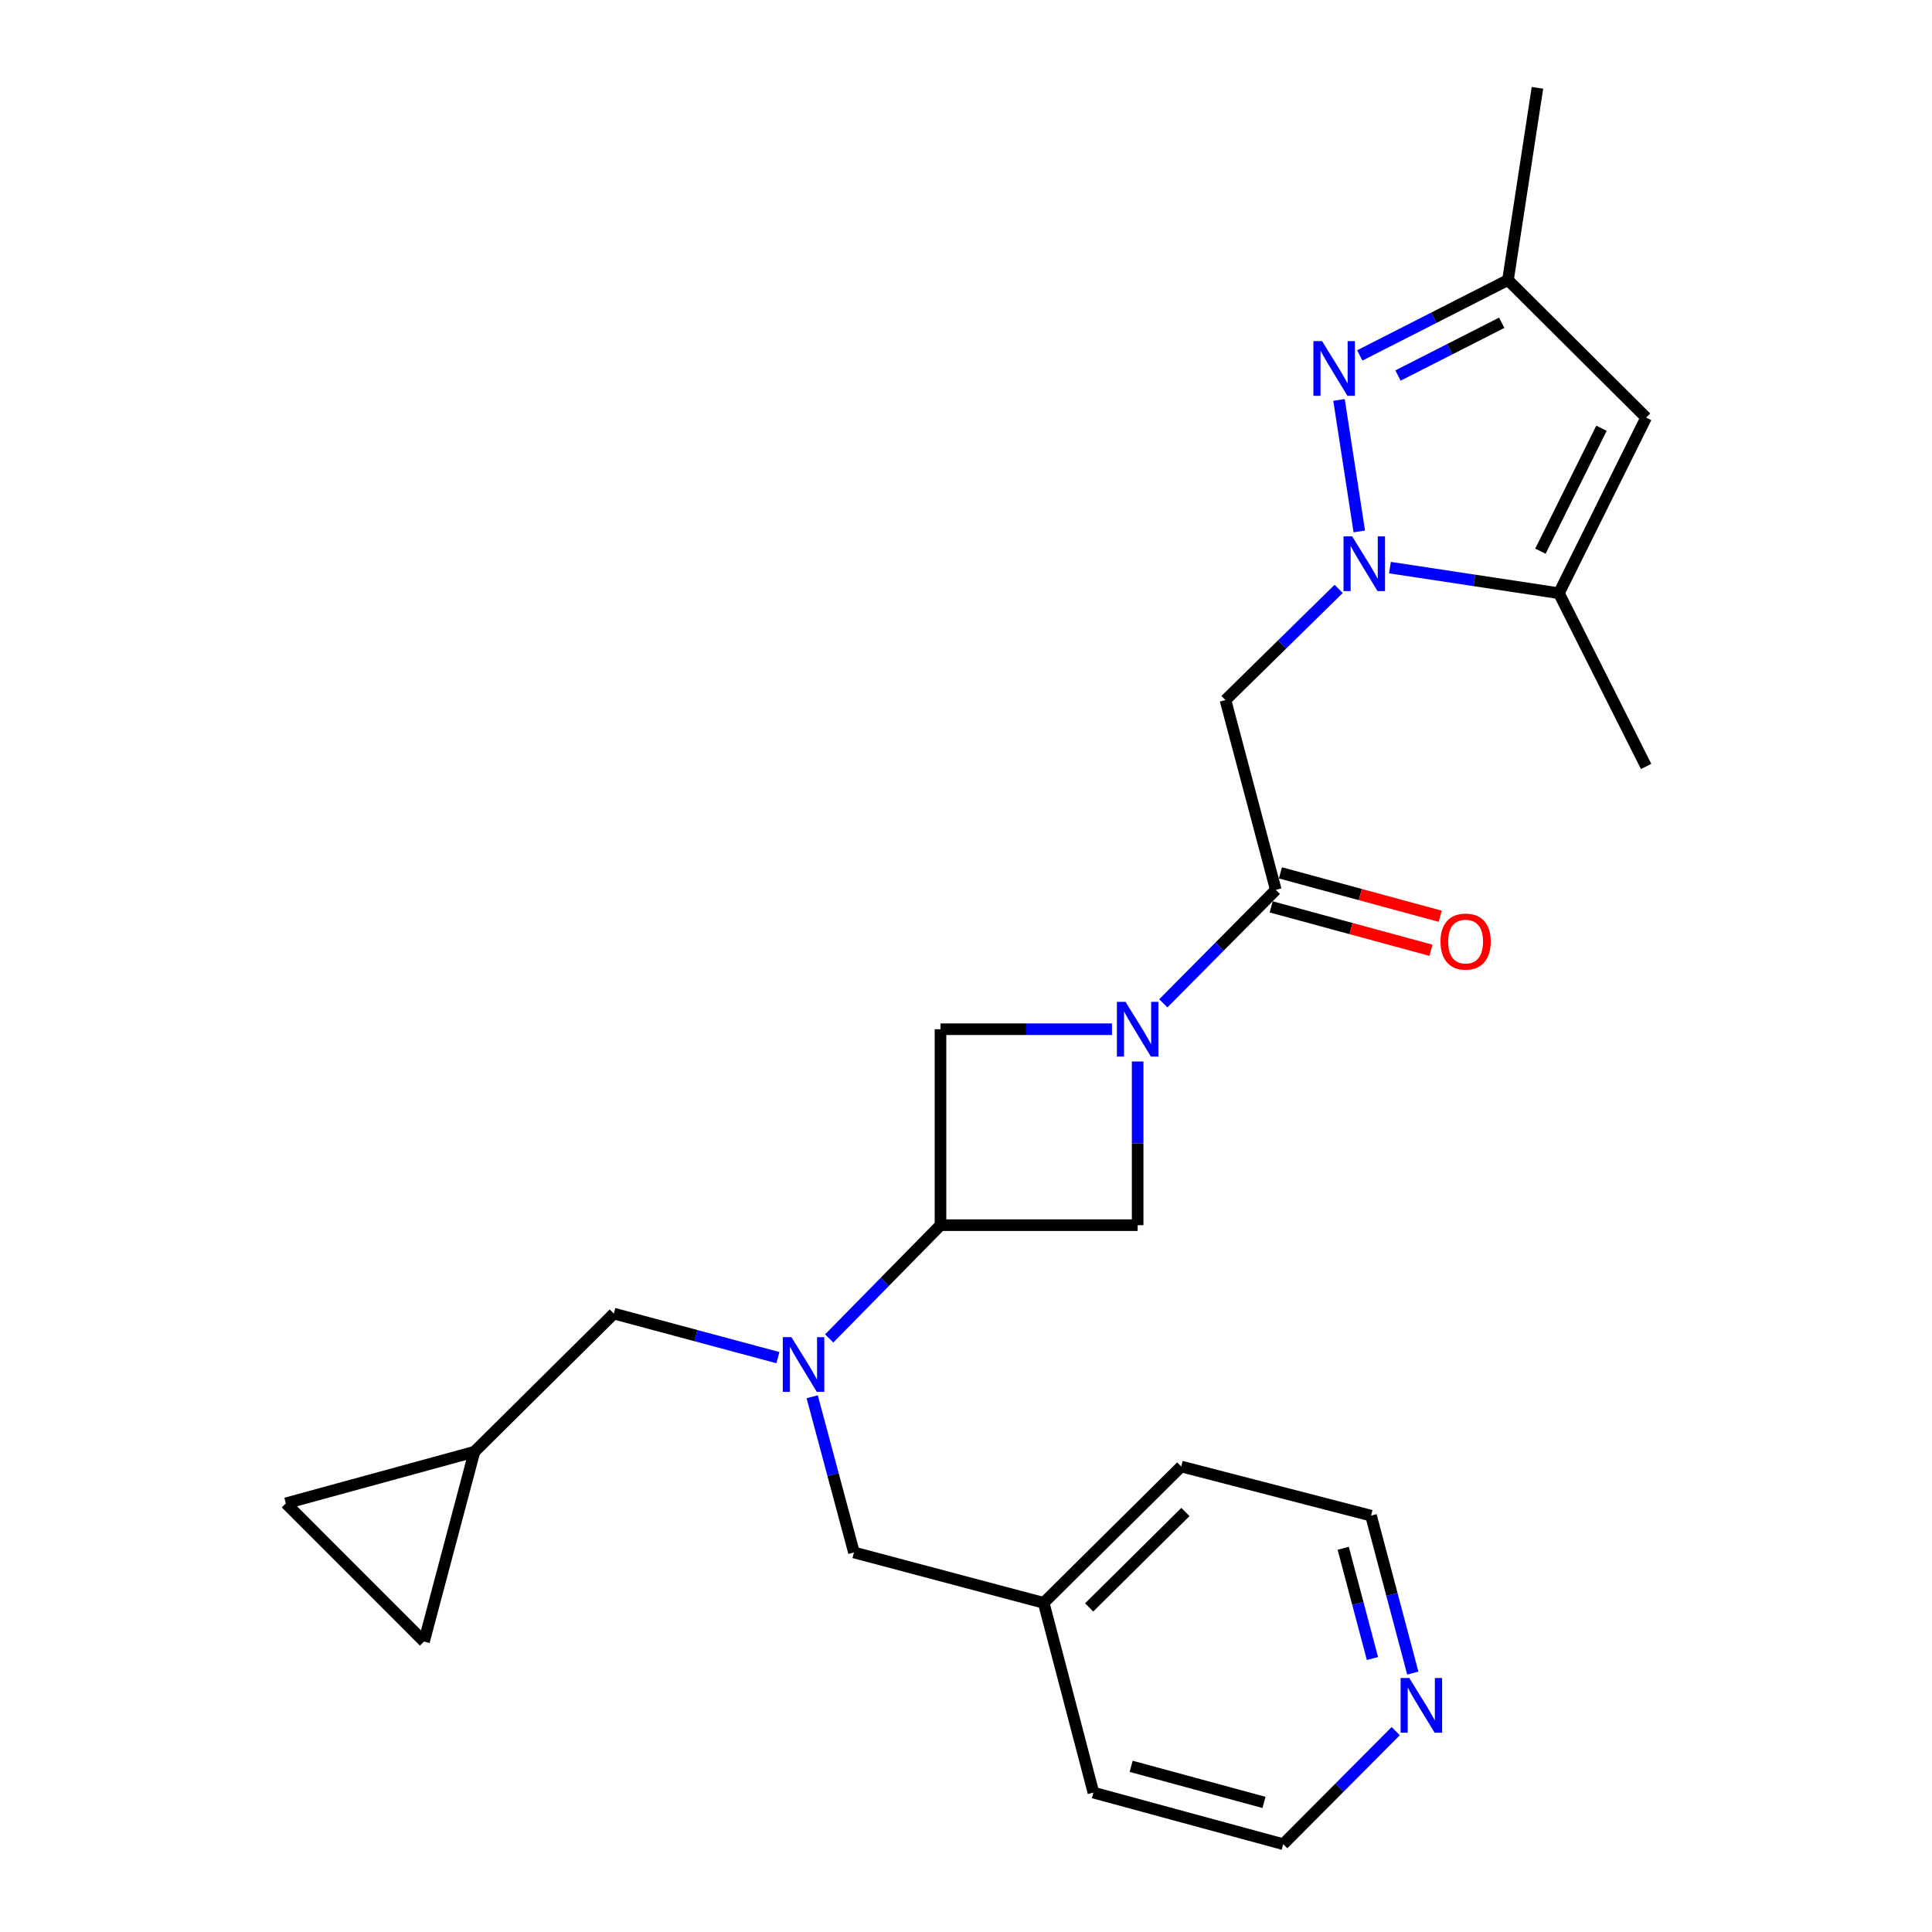 <?xml version='1.0' encoding='iso-8859-1'?>
<svg version='1.1' baseProfile='full'
              xmlns='http://www.w3.org/2000/svg'
                      xmlns:rdkit='http://www.rdkit.org/xml'
                      xmlns:xlink='http://www.w3.org/1999/xlink'
                  xml:space='preserve'
width='1000px' height='1000px' viewBox='0 0 1000 1000'>
<!-- END OF HEADER -->
<rect style='opacity:1.0;fill:#FFFFFF;stroke:none' width='1000' height='1000' x='0' y='0'> </rect>
<path class='bond-1' d='M 703.567,275.069 L 693.068,207.009' style='fill:none;fill-rule:evenodd;stroke:#0000FF;stroke-width:6px;stroke-linecap:butt;stroke-linejoin:miter;stroke-opacity:1' />
<path class='bond-2' d='M 692.888,304.81 L 663.595,333.586' style='fill:none;fill-rule:evenodd;stroke:#0000FF;stroke-width:6px;stroke-linecap:butt;stroke-linejoin:miter;stroke-opacity:1' />
<path class='bond-2' d='M 663.595,333.586 L 634.302,362.363' style='fill:none;fill-rule:evenodd;stroke:#000000;stroke-width:6px;stroke-linecap:butt;stroke-linejoin:miter;stroke-opacity:1' />
<path class='bond-4' d='M 719.434,293.798 L 763.163,300.42' style='fill:none;fill-rule:evenodd;stroke:#0000FF;stroke-width:6px;stroke-linecap:butt;stroke-linejoin:miter;stroke-opacity:1' />
<path class='bond-4' d='M 763.163,300.42 L 806.893,307.043' style='fill:none;fill-rule:evenodd;stroke:#000000;stroke-width:6px;stroke-linecap:butt;stroke-linejoin:miter;stroke-opacity:1' />
<path class='bond-0' d='M 602.124,519.33 L 631.24,489.963' style='fill:none;fill-rule:evenodd;stroke:#0000FF;stroke-width:6px;stroke-linecap:butt;stroke-linejoin:miter;stroke-opacity:1' />
<path class='bond-0' d='M 631.24,489.963 L 660.355,460.596' style='fill:none;fill-rule:evenodd;stroke:#000000;stroke-width:6px;stroke-linecap:butt;stroke-linejoin:miter;stroke-opacity:1' />
<path class='bond-8' d='M 588.845,549.42 L 588.845,591.785' style='fill:none;fill-rule:evenodd;stroke:#0000FF;stroke-width:6px;stroke-linecap:butt;stroke-linejoin:miter;stroke-opacity:1' />
<path class='bond-8' d='M 588.845,591.785 L 588.845,634.15' style='fill:none;fill-rule:evenodd;stroke:#000000;stroke-width:6px;stroke-linecap:butt;stroke-linejoin:miter;stroke-opacity:1' />
<path class='bond-9' d='M 575.554,532.724 L 531.177,532.724' style='fill:none;fill-rule:evenodd;stroke:#0000FF;stroke-width:6px;stroke-linecap:butt;stroke-linejoin:miter;stroke-opacity:1' />
<path class='bond-9' d='M 531.177,532.724 L 486.801,532.724' style='fill:none;fill-rule:evenodd;stroke:#000000;stroke-width:6px;stroke-linecap:butt;stroke-linejoin:miter;stroke-opacity:1' />
<path class='bond-10' d='M 703.818,183.967 L 742.172,164.456' style='fill:none;fill-rule:evenodd;stroke:#0000FF;stroke-width:6px;stroke-linecap:butt;stroke-linejoin:miter;stroke-opacity:1' />
<path class='bond-10' d='M 742.172,164.456 L 780.525,144.944' style='fill:none;fill-rule:evenodd;stroke:#000000;stroke-width:6px;stroke-linecap:butt;stroke-linejoin:miter;stroke-opacity:1' />
<path class='bond-10' d='M 723.598,194.378 L 750.446,180.719' style='fill:none;fill-rule:evenodd;stroke:#0000FF;stroke-width:6px;stroke-linecap:butt;stroke-linejoin:miter;stroke-opacity:1' />
<path class='bond-10' d='M 750.446,180.719 L 777.293,167.061' style='fill:none;fill-rule:evenodd;stroke:#000000;stroke-width:6px;stroke-linecap:butt;stroke-linejoin:miter;stroke-opacity:1' />
<path class='bond-3' d='M 634.302,362.363 L 660.355,460.596' style='fill:none;fill-rule:evenodd;stroke:#000000;stroke-width:6px;stroke-linecap:butt;stroke-linejoin:miter;stroke-opacity:1' />
<path class='bond-16' d='M 657.964,469.4 L 699.313,480.63' style='fill:none;fill-rule:evenodd;stroke:#000000;stroke-width:6px;stroke-linecap:butt;stroke-linejoin:miter;stroke-opacity:1' />
<path class='bond-16' d='M 699.313,480.63 L 740.661,491.86' style='fill:none;fill-rule:evenodd;stroke:#FF0000;stroke-width:6px;stroke-linecap:butt;stroke-linejoin:miter;stroke-opacity:1' />
<path class='bond-16' d='M 662.746,451.791 L 704.095,463.021' style='fill:none;fill-rule:evenodd;stroke:#000000;stroke-width:6px;stroke-linecap:butt;stroke-linejoin:miter;stroke-opacity:1' />
<path class='bond-16' d='M 704.095,463.021 L 745.444,474.251' style='fill:none;fill-rule:evenodd;stroke:#FF0000;stroke-width:6px;stroke-linecap:butt;stroke-linejoin:miter;stroke-opacity:1' />
<path class='bond-6' d='M 806.893,307.043 L 852.035,216.14' style='fill:none;fill-rule:evenodd;stroke:#000000;stroke-width:6px;stroke-linecap:butt;stroke-linejoin:miter;stroke-opacity:1' />
<path class='bond-6' d='M 797.321,285.291 L 828.92,221.659' style='fill:none;fill-rule:evenodd;stroke:#000000;stroke-width:6px;stroke-linecap:butt;stroke-linejoin:miter;stroke-opacity:1' />
<path class='bond-19' d='M 806.893,307.043 L 852.035,396.709' style='fill:none;fill-rule:evenodd;stroke:#000000;stroke-width:6px;stroke-linecap:butt;stroke-linejoin:miter;stroke-opacity:1' />
<path class='bond-5' d='M 486.801,634.15 L 486.801,532.724' style='fill:none;fill-rule:evenodd;stroke:#000000;stroke-width:6px;stroke-linecap:butt;stroke-linejoin:miter;stroke-opacity:1' />
<path class='bond-7' d='M 486.801,634.15 L 457.994,663.463' style='fill:none;fill-rule:evenodd;stroke:#000000;stroke-width:6px;stroke-linecap:butt;stroke-linejoin:miter;stroke-opacity:1' />
<path class='bond-7' d='M 457.994,663.463 L 429.188,692.776' style='fill:none;fill-rule:evenodd;stroke:#0000FF;stroke-width:6px;stroke-linecap:butt;stroke-linejoin:miter;stroke-opacity:1' />
<path class='bond-26' d='M 486.801,634.15 L 588.845,634.15' style='fill:none;fill-rule:evenodd;stroke:#000000;stroke-width:6px;stroke-linecap:butt;stroke-linejoin:miter;stroke-opacity:1' />
<path class='bond-25' d='M 852.035,216.14 L 780.525,144.944' style='fill:none;fill-rule:evenodd;stroke:#000000;stroke-width:6px;stroke-linecap:butt;stroke-linejoin:miter;stroke-opacity:1' />
<path class='bond-12' d='M 402.638,702.712 L 360.178,691.311' style='fill:none;fill-rule:evenodd;stroke:#0000FF;stroke-width:6px;stroke-linecap:butt;stroke-linejoin:miter;stroke-opacity:1' />
<path class='bond-12' d='M 360.178,691.311 L 317.718,679.91' style='fill:none;fill-rule:evenodd;stroke:#000000;stroke-width:6px;stroke-linecap:butt;stroke-linejoin:miter;stroke-opacity:1' />
<path class='bond-15' d='M 420.392,722.956 L 431.198,763.251' style='fill:none;fill-rule:evenodd;stroke:#0000FF;stroke-width:6px;stroke-linecap:butt;stroke-linejoin:miter;stroke-opacity:1' />
<path class='bond-15' d='M 431.198,763.251 L 442.003,803.547' style='fill:none;fill-rule:evenodd;stroke:#000000;stroke-width:6px;stroke-linecap:butt;stroke-linejoin:miter;stroke-opacity:1' />
<path class='bond-20' d='M 780.525,144.944 L 795.782,45.455' style='fill:none;fill-rule:evenodd;stroke:#000000;stroke-width:6px;stroke-linecap:butt;stroke-linejoin:miter;stroke-opacity:1' />
<path class='bond-11' d='M 245.559,751.42 L 317.718,679.91' style='fill:none;fill-rule:evenodd;stroke:#000000;stroke-width:6px;stroke-linecap:butt;stroke-linejoin:miter;stroke-opacity:1' />
<path class='bond-13' d='M 245.559,751.42 L 219.475,849.663' style='fill:none;fill-rule:evenodd;stroke:#000000;stroke-width:6px;stroke-linecap:butt;stroke-linejoin:miter;stroke-opacity:1' />
<path class='bond-14' d='M 245.559,751.42 L 147.965,778.122' style='fill:none;fill-rule:evenodd;stroke:#000000;stroke-width:6px;stroke-linecap:butt;stroke-linejoin:miter;stroke-opacity:1' />
<path class='bond-27' d='M 219.475,849.663 L 147.965,778.122' style='fill:none;fill-rule:evenodd;stroke:#000000;stroke-width:6px;stroke-linecap:butt;stroke-linejoin:miter;stroke-opacity:1' />
<path class='bond-18' d='M 442.003,803.547 L 540.215,829.631' style='fill:none;fill-rule:evenodd;stroke:#000000;stroke-width:6px;stroke-linecap:butt;stroke-linejoin:miter;stroke-opacity:1' />
<path class='bond-17' d='M 731.267,866.001 L 720.455,825.245' style='fill:none;fill-rule:evenodd;stroke:#0000FF;stroke-width:6px;stroke-linecap:butt;stroke-linejoin:miter;stroke-opacity:1' />
<path class='bond-17' d='M 720.455,825.245 L 709.644,784.489' style='fill:none;fill-rule:evenodd;stroke:#000000;stroke-width:6px;stroke-linecap:butt;stroke-linejoin:miter;stroke-opacity:1' />
<path class='bond-17' d='M 710.386,858.453 L 702.818,829.924' style='fill:none;fill-rule:evenodd;stroke:#0000FF;stroke-width:6px;stroke-linecap:butt;stroke-linejoin:miter;stroke-opacity:1' />
<path class='bond-17' d='M 702.818,829.924 L 695.25,801.394' style='fill:none;fill-rule:evenodd;stroke:#000000;stroke-width:6px;stroke-linecap:butt;stroke-linejoin:miter;stroke-opacity:1' />
<path class='bond-28' d='M 722.423,896.037 L 693.305,925.291' style='fill:none;fill-rule:evenodd;stroke:#0000FF;stroke-width:6px;stroke-linecap:butt;stroke-linejoin:miter;stroke-opacity:1' />
<path class='bond-28' d='M 693.305,925.291 L 664.187,954.545' style='fill:none;fill-rule:evenodd;stroke:#000000;stroke-width:6px;stroke-linecap:butt;stroke-linejoin:miter;stroke-opacity:1' />
<path class='bond-23' d='M 540.215,829.631 L 565.955,927.843' style='fill:none;fill-rule:evenodd;stroke:#000000;stroke-width:6px;stroke-linecap:butt;stroke-linejoin:miter;stroke-opacity:1' />
<path class='bond-24' d='M 540.215,829.631 L 611.401,759.064' style='fill:none;fill-rule:evenodd;stroke:#000000;stroke-width:6px;stroke-linecap:butt;stroke-linejoin:miter;stroke-opacity:1' />
<path class='bond-24' d='M 563.74,832.005 L 613.57,782.608' style='fill:none;fill-rule:evenodd;stroke:#000000;stroke-width:6px;stroke-linecap:butt;stroke-linejoin:miter;stroke-opacity:1' />
<path class='bond-21' d='M 664.187,954.545 L 565.955,927.843' style='fill:none;fill-rule:evenodd;stroke:#000000;stroke-width:6px;stroke-linecap:butt;stroke-linejoin:miter;stroke-opacity:1' />
<path class='bond-21' d='M 654.239,932.932 L 585.476,914.24' style='fill:none;fill-rule:evenodd;stroke:#000000;stroke-width:6px;stroke-linecap:butt;stroke-linejoin:miter;stroke-opacity:1' />
<path class='bond-22' d='M 709.644,784.489 L 611.401,759.064' style='fill:none;fill-rule:evenodd;stroke:#000000;stroke-width:6px;stroke-linecap:butt;stroke-linejoin:miter;stroke-opacity:1' />
<path  class='atom-0' d='M 699.886 277.626
L 709.166 292.626
Q 710.086 294.106, 711.566 296.786
Q 713.046 299.466, 713.126 299.626
L 713.126 277.626
L 716.886 277.626
L 716.886 305.946
L 713.006 305.946
L 703.046 289.546
Q 701.886 287.626, 700.646 285.426
Q 699.446 283.226, 699.086 282.546
L 699.086 305.946
L 695.406 305.946
L 695.406 277.626
L 699.886 277.626
' fill='#0000FF'/>
<path  class='atom-1' d='M 582.585 518.564
L 591.865 533.564
Q 592.785 535.044, 594.265 537.724
Q 595.745 540.404, 595.825 540.564
L 595.825 518.564
L 599.585 518.564
L 599.585 546.884
L 595.705 546.884
L 585.745 530.484
Q 584.585 528.564, 583.345 526.364
Q 582.145 524.164, 581.785 523.484
L 581.785 546.884
L 578.105 546.884
L 578.105 518.564
L 582.585 518.564
' fill='#0000FF'/>
<path  class='atom-2' d='M 684.295 176.555
L 693.575 191.555
Q 694.495 193.035, 695.975 195.715
Q 697.455 198.395, 697.535 198.555
L 697.535 176.555
L 701.295 176.555
L 701.295 204.875
L 697.415 204.875
L 687.455 188.475
Q 686.295 186.555, 685.055 184.355
Q 683.855 182.155, 683.495 181.475
L 683.495 204.875
L 679.815 204.875
L 679.815 176.555
L 684.295 176.555
' fill='#0000FF'/>
<path  class='atom-8' d='M 409.66 692.118
L 418.94 707.118
Q 419.86 708.598, 421.34 711.278
Q 422.82 713.958, 422.9 714.118
L 422.9 692.118
L 426.66 692.118
L 426.66 720.438
L 422.78 720.438
L 412.82 704.038
Q 411.66 702.118, 410.42 699.918
Q 409.22 697.718, 408.86 697.038
L 408.86 720.438
L 405.18 720.438
L 405.18 692.118
L 409.66 692.118
' fill='#0000FF'/>
<path  class='atom-17' d='M 745.598 487.357
Q 745.598 480.557, 748.958 476.757
Q 752.318 472.957, 758.598 472.957
Q 764.878 472.957, 768.238 476.757
Q 771.598 480.557, 771.598 487.357
Q 771.598 494.237, 768.198 498.157
Q 764.798 502.037, 758.598 502.037
Q 752.358 502.037, 748.958 498.157
Q 745.598 494.277, 745.598 487.357
M 758.598 498.837
Q 762.918 498.837, 765.238 495.957
Q 767.598 493.037, 767.598 487.357
Q 767.598 481.797, 765.238 478.997
Q 762.918 476.157, 758.598 476.157
Q 754.278 476.157, 751.918 478.957
Q 749.598 481.757, 749.598 487.357
Q 749.598 493.077, 751.918 495.957
Q 754.278 498.837, 758.598 498.837
' fill='#FF0000'/>
<path  class='atom-18' d='M 729.437 868.541
L 738.717 883.541
Q 739.637 885.021, 741.117 887.701
Q 742.597 890.381, 742.677 890.541
L 742.677 868.541
L 746.437 868.541
L 746.437 896.861
L 742.557 896.861
L 732.597 880.461
Q 731.437 878.541, 730.197 876.341
Q 728.997 874.141, 728.637 873.461
L 728.637 896.861
L 724.957 896.861
L 724.957 868.541
L 729.437 868.541
' fill='#0000FF'/>
</svg>
